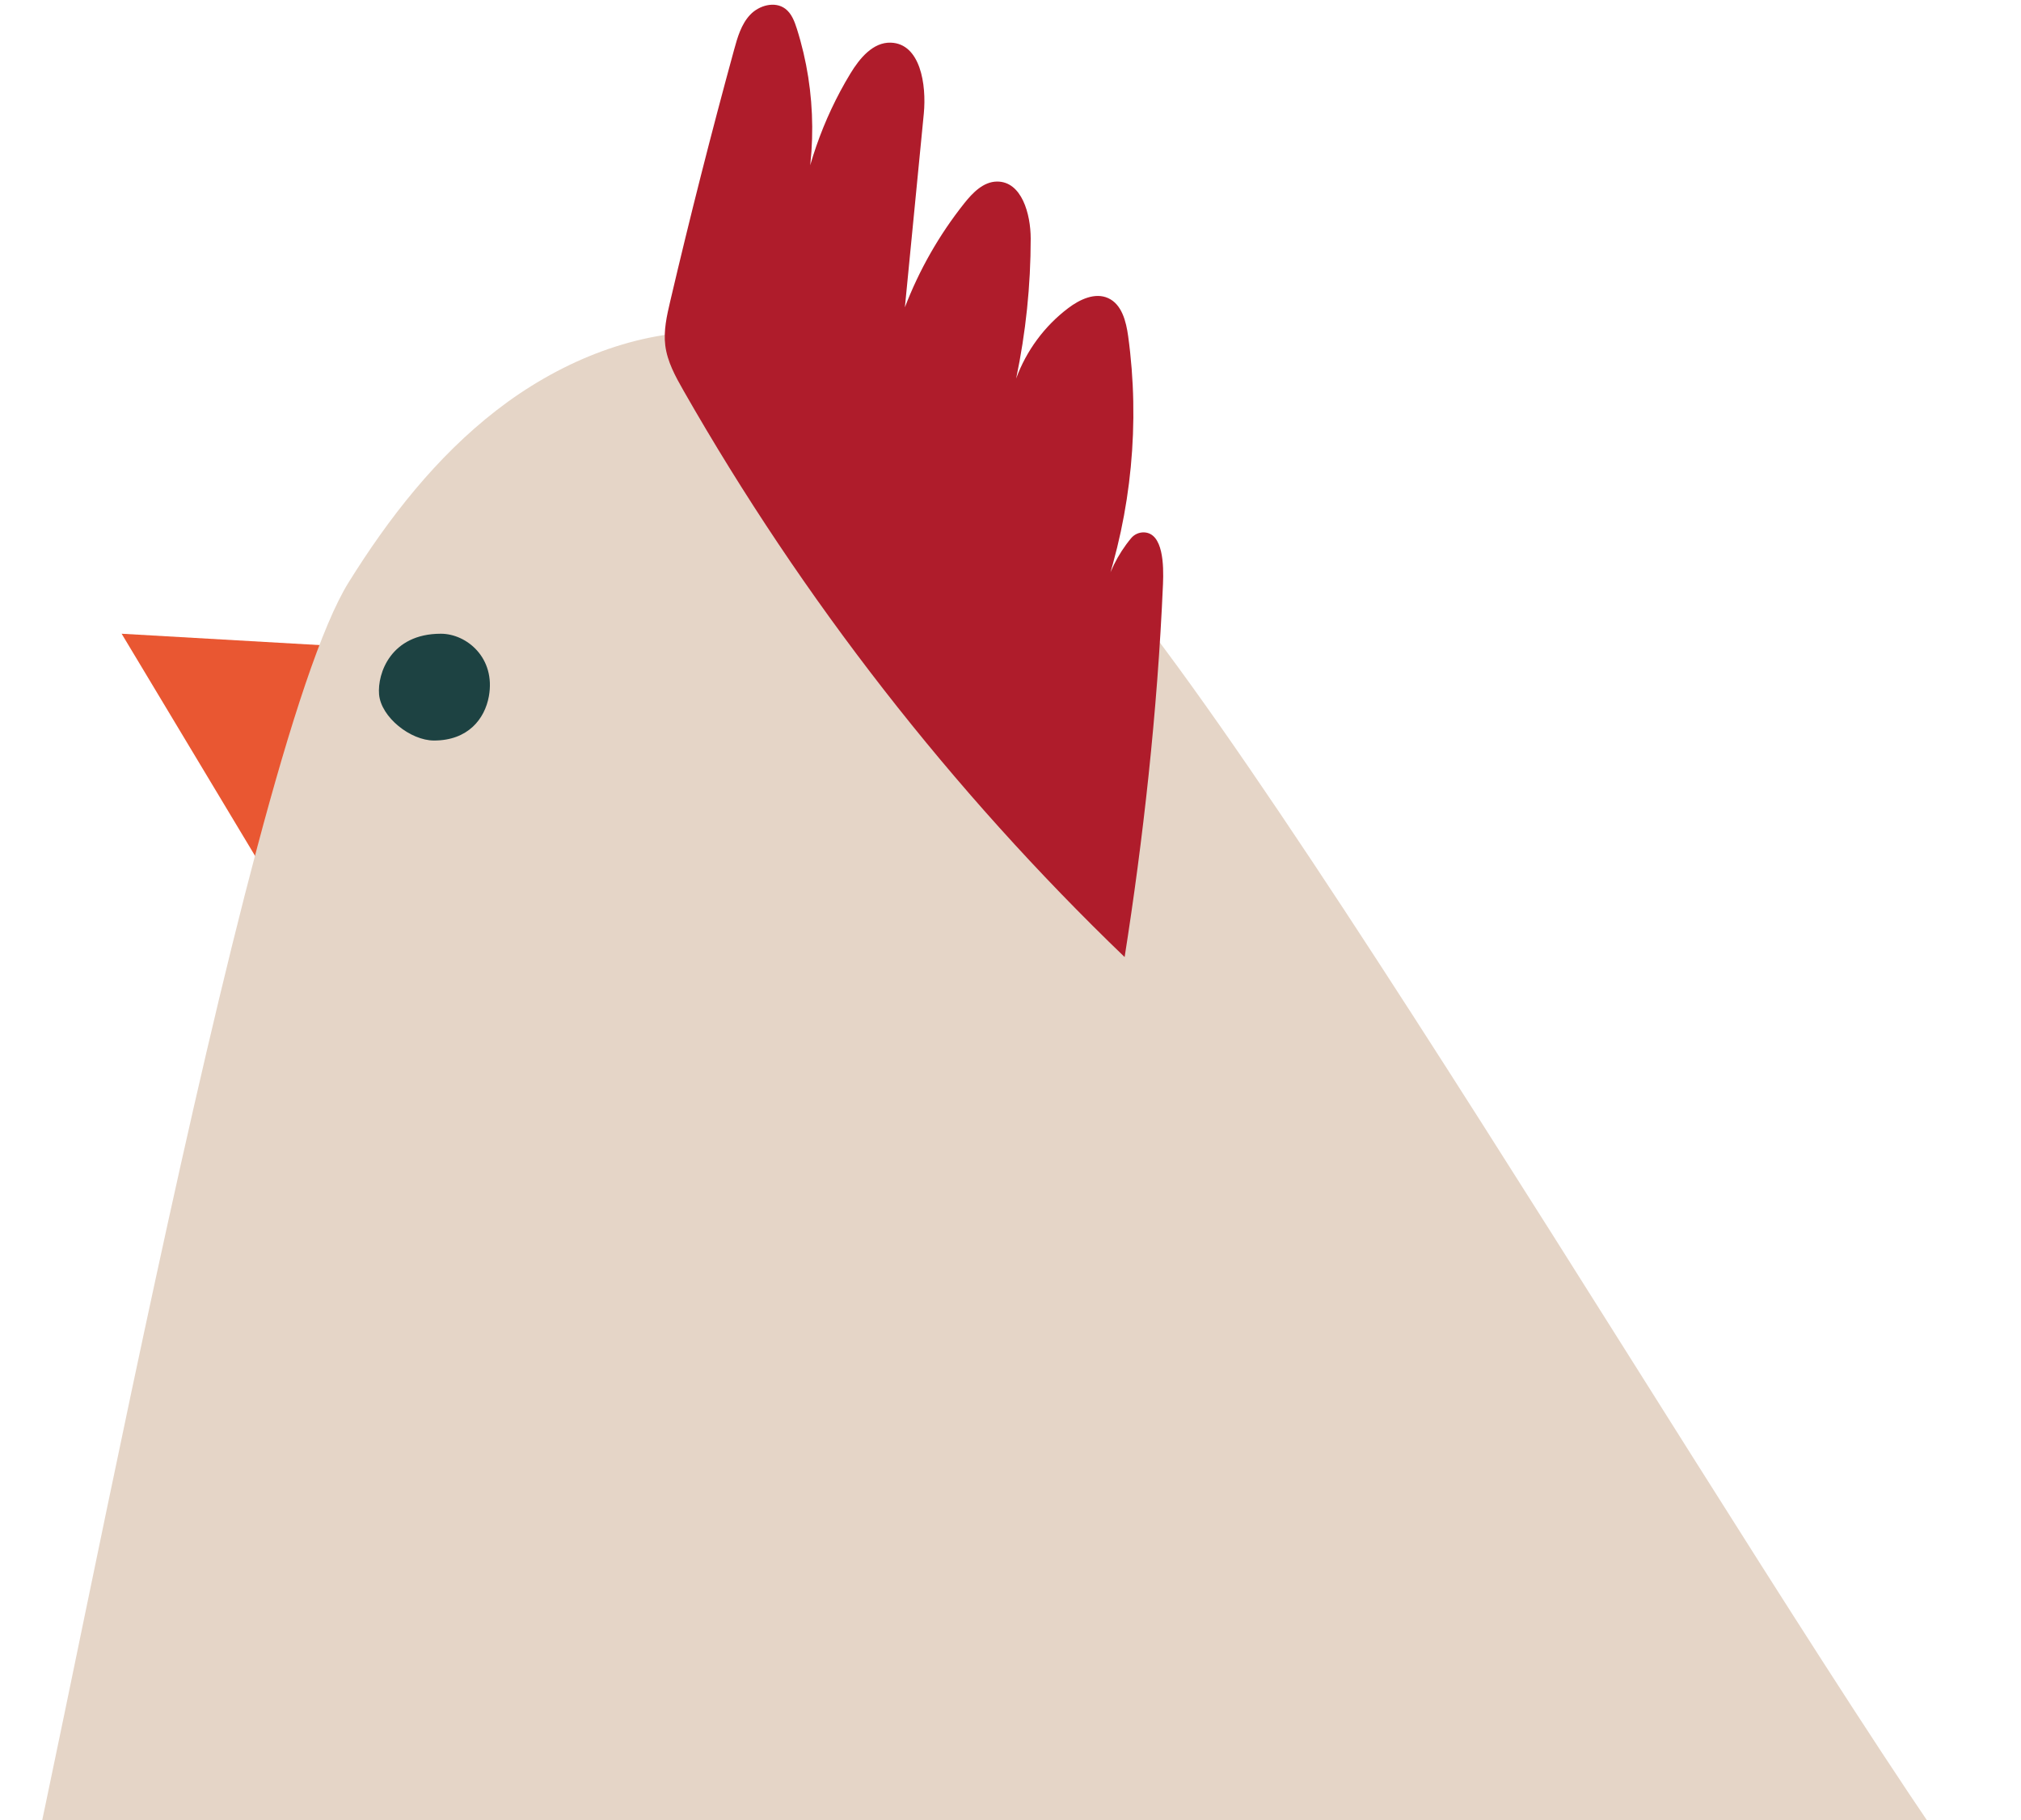 <svg width="392" height="353" viewBox="0 0 392 353" fill="none" xmlns="http://www.w3.org/2000/svg">
<path d="M51.225 168.9L23.593 122.901C41.638 123.937 59.684 124.972 77.729 126.007C70.788 140.674 62.614 154.757 51.225 168.9Z" fill="#E95732"/>
<path d="M0.635 386.503C10.715 348.872 47.027 146.016 67.618 112.945C75.411 100.427 84.639 88.598 96.301 79.568C107.962 70.541 122.247 64.441 136.992 64.288C151.08 64.142 164.816 69.397 176.66 77.019C188.508 84.64 198.679 94.563 208.512 104.647C246.491 143.612 356.982 334.819 391.126 377.181C371.159 367.022 245.787 389.508 223.619 392.767C184.849 398.467 145.401 393.787 106.216 393.593C72.102 393.425 37.873 396.662 0.635 386.503Z" fill="#E5D5C7"/>
<path d="M73.526 134.664C73.911 139.108 79.637 143.611 84.178 143.611C90.768 143.611 94.027 139.433 94.823 135.037C96.169 127.611 90.536 122.901 85.505 122.901C75.78 122.901 73.178 130.646 73.526 134.664Z" fill="#1D4242"/>
<path d="M218.136 185.602C184.56 153.323 155.653 116.205 132.577 75.752C131.004 72.998 129.43 70.134 129.038 66.987C128.682 64.121 129.337 61.231 129.998 58.421C133.825 42.091 137.956 25.832 142.385 9.655C143.05 7.222 143.779 4.688 145.509 2.857C147.244 1.025 150.305 0.184 152.319 1.698C153.53 2.606 154.099 4.12 154.558 5.563C158.453 17.819 158.539 31.255 154.797 43.56C156.061 33.225 159.544 23.163 164.945 14.26C166.736 11.307 169.333 8.157 172.783 8.273C178.498 8.459 179.739 16.368 179.182 22.057C177.96 34.574 176.737 47.088 175.515 59.602C178.292 52.347 182.187 45.518 187.024 39.437C188.664 37.374 190.742 35.232 193.378 35.21C198.173 35.169 199.918 41.489 199.918 46.285C199.915 55.393 198.965 64.502 197.096 73.416C199.059 68.019 202.613 63.212 207.196 59.755C209.427 58.066 212.391 56.66 214.94 57.815C217.594 59.015 218.424 62.319 218.823 65.201C221.13 81.983 219.47 99.299 214.017 115.334C214.906 111.312 216.775 107.511 219.418 104.349C220.034 103.62 220.95 103.216 221.907 103.246C225.618 103.388 225.738 109.578 225.577 113.282C224.497 138.193 221.694 163.03 218.136 185.602Z" fill="#AF1C2B"/>
</svg>
